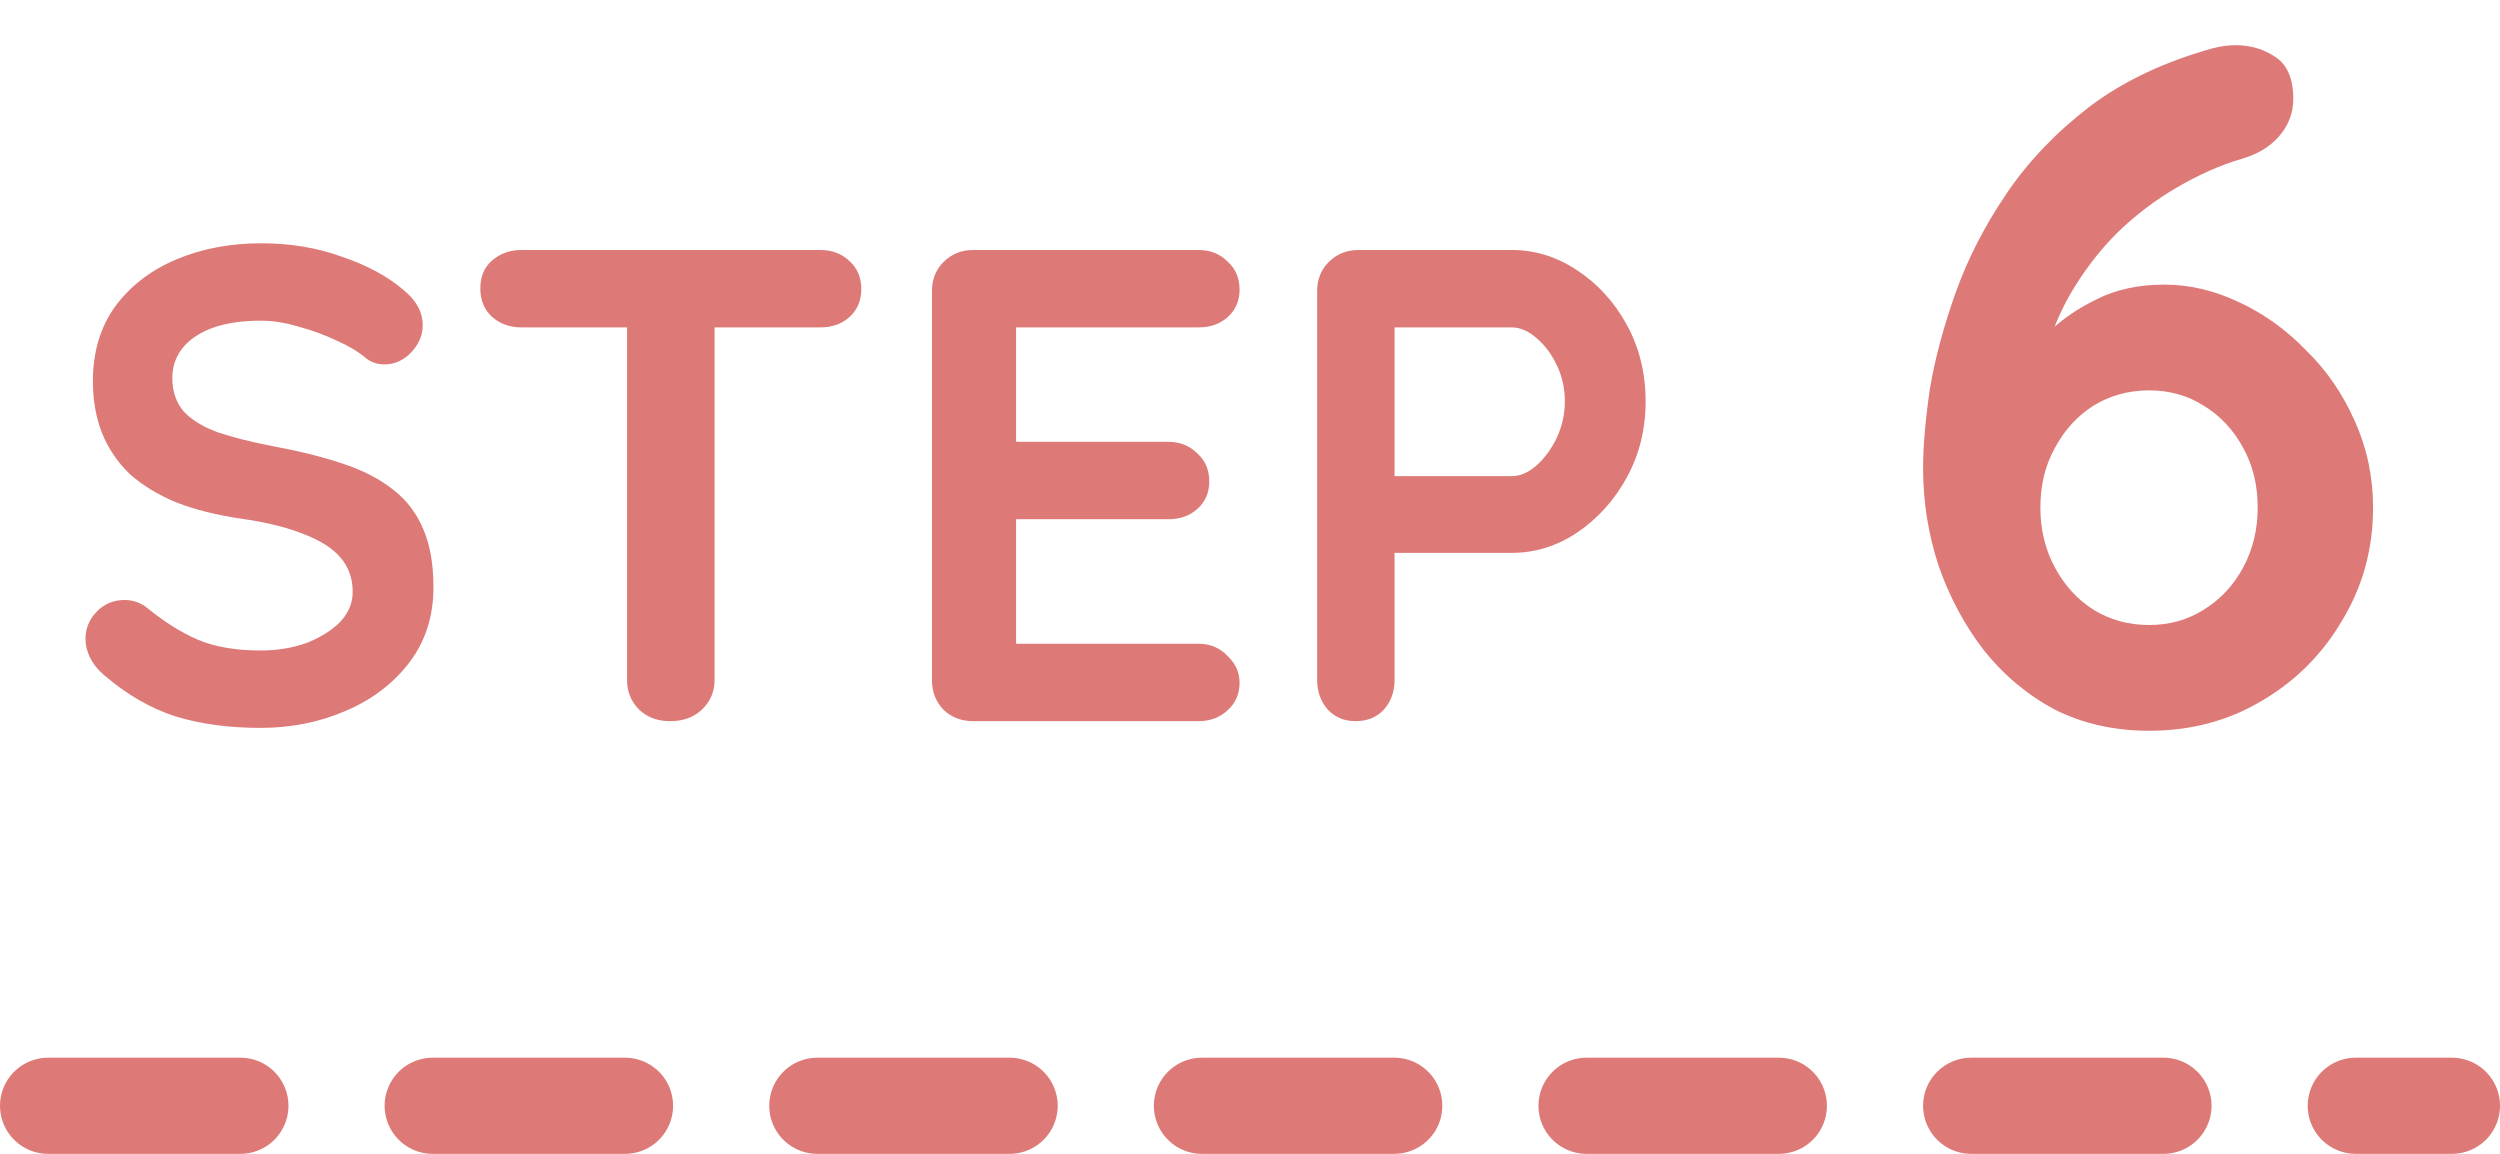 <svg width="52" height="24" viewBox="0 0 52 24" fill="none" xmlns="http://www.w3.org/2000/svg">
<path d="M5.418 15.14C4.764 15.14 4.176 15.061 3.654 14.902C3.131 14.734 2.632 14.445 2.156 14.034C2.034 13.931 1.941 13.815 1.876 13.684C1.81 13.553 1.778 13.423 1.778 13.292C1.778 13.077 1.852 12.891 2.002 12.732C2.16 12.564 2.356 12.48 2.59 12.48C2.767 12.48 2.926 12.536 3.066 12.648C3.42 12.937 3.77 13.157 4.116 13.306C4.47 13.455 4.904 13.53 5.418 13.53C5.763 13.53 6.08 13.479 6.37 13.376C6.659 13.264 6.892 13.119 7.07 12.942C7.247 12.755 7.336 12.545 7.336 12.312C7.336 12.032 7.252 11.794 7.084 11.598C6.916 11.402 6.659 11.239 6.314 11.108C5.968 10.968 5.53 10.861 4.998 10.786C4.494 10.711 4.05 10.599 3.668 10.45C3.285 10.291 2.963 10.095 2.702 9.862C2.45 9.619 2.258 9.339 2.128 9.022C1.997 8.695 1.932 8.331 1.932 7.93C1.932 7.323 2.086 6.805 2.394 6.376C2.711 5.947 3.136 5.62 3.668 5.396C4.2 5.172 4.788 5.06 5.432 5.06C6.038 5.06 6.598 5.153 7.112 5.34C7.634 5.517 8.059 5.746 8.386 6.026C8.656 6.241 8.792 6.488 8.792 6.768C8.792 6.973 8.712 7.16 8.554 7.328C8.395 7.496 8.208 7.58 7.994 7.58C7.854 7.58 7.728 7.538 7.616 7.454C7.466 7.323 7.266 7.202 7.014 7.09C6.762 6.969 6.496 6.871 6.216 6.796C5.936 6.712 5.674 6.67 5.432 6.67C5.03 6.67 4.69 6.721 4.41 6.824C4.139 6.927 3.934 7.067 3.794 7.244C3.654 7.421 3.584 7.627 3.584 7.86C3.584 8.14 3.663 8.373 3.822 8.56C3.99 8.737 4.228 8.882 4.536 8.994C4.844 9.097 5.212 9.19 5.642 9.274C6.202 9.377 6.692 9.498 7.112 9.638C7.541 9.778 7.896 9.96 8.176 10.184C8.456 10.399 8.666 10.674 8.806 11.01C8.946 11.337 9.016 11.738 9.016 12.214C9.016 12.821 8.848 13.343 8.512 13.782C8.176 14.221 7.732 14.557 7.182 14.79C6.64 15.023 6.052 15.14 5.418 15.14ZM13.939 15C13.678 15 13.463 14.921 13.295 14.762C13.127 14.594 13.043 14.389 13.043 14.146V6.026H14.863V14.146C14.863 14.389 14.775 14.594 14.597 14.762C14.429 14.921 14.21 15 13.939 15ZM10.845 6.81C10.603 6.81 10.397 6.735 10.229 6.586C10.071 6.437 9.991 6.241 9.991 5.998C9.991 5.755 10.071 5.564 10.229 5.424C10.397 5.275 10.603 5.2 10.845 5.2H17.061C17.304 5.2 17.505 5.275 17.663 5.424C17.831 5.573 17.915 5.769 17.915 6.012C17.915 6.255 17.831 6.451 17.663 6.6C17.505 6.74 17.304 6.81 17.061 6.81H10.845ZM20.239 5.2H24.929C25.172 5.2 25.372 5.279 25.531 5.438C25.699 5.587 25.783 5.783 25.783 6.026C25.783 6.259 25.699 6.451 25.531 6.6C25.372 6.74 25.172 6.81 24.929 6.81H21.009L21.135 6.572V9.302L21.023 9.19H24.299C24.542 9.19 24.742 9.269 24.901 9.428C25.069 9.577 25.153 9.773 25.153 10.016C25.153 10.249 25.069 10.441 24.901 10.59C24.742 10.73 24.542 10.8 24.299 10.8H21.065L21.135 10.688V13.516L21.023 13.39H24.929C25.172 13.39 25.372 13.474 25.531 13.642C25.699 13.801 25.783 13.987 25.783 14.202C25.783 14.435 25.699 14.627 25.531 14.776C25.372 14.925 25.172 15 24.929 15H20.239C19.996 15 19.791 14.921 19.623 14.762C19.464 14.594 19.385 14.389 19.385 14.146V6.054C19.385 5.811 19.464 5.611 19.623 5.452C19.791 5.284 19.996 5.2 20.239 5.2ZM31.443 5.2C31.928 5.2 32.381 5.34 32.801 5.62C33.23 5.9 33.575 6.278 33.837 6.754C34.098 7.23 34.229 7.762 34.229 8.35C34.229 8.929 34.098 9.456 33.837 9.932C33.575 10.408 33.23 10.791 32.801 11.08C32.381 11.36 31.928 11.5 31.443 11.5H28.867L29.007 11.248V14.146C29.007 14.389 28.932 14.594 28.783 14.762C28.633 14.921 28.437 15 28.195 15C27.961 15 27.77 14.921 27.621 14.762C27.471 14.594 27.397 14.389 27.397 14.146V6.054C27.397 5.811 27.476 5.611 27.635 5.452C27.803 5.284 28.008 5.2 28.251 5.2H31.443ZM31.443 9.904C31.62 9.904 31.793 9.829 31.961 9.68C32.129 9.531 32.269 9.339 32.381 9.106C32.493 8.863 32.549 8.611 32.549 8.35C32.549 8.079 32.493 7.827 32.381 7.594C32.269 7.361 32.129 7.174 31.961 7.034C31.793 6.885 31.62 6.81 31.443 6.81H28.839L29.007 6.558V10.128L28.853 9.904H31.443Z" fill="#DD7A77"/>
<path d="M44.7 15.2C43.98 15.2 43.327 15.053 42.74 14.76C42.167 14.453 41.673 14.04 41.26 13.52C40.86 13 40.547 12.413 40.32 11.76C40.107 11.107 40 10.433 40 9.74C40 9.287 40.047 8.74 40.14 8.1C40.247 7.46 40.427 6.787 40.68 6.08C40.933 5.373 41.287 4.687 41.74 4.02C42.193 3.353 42.767 2.753 43.46 2.22C44.167 1.687 45.027 1.28 46.04 1C46.2 0.96 46.353 0.94 46.5 0.94C46.807 0.94 47.08 1.02 47.32 1.18C47.573 1.34 47.7 1.633 47.7 2.06C47.7 2.353 47.6 2.613 47.4 2.84C47.213 3.053 46.96 3.207 46.64 3.3C46.187 3.433 45.733 3.633 45.28 3.9C44.84 4.153 44.427 4.467 44.04 4.84C43.667 5.213 43.34 5.64 43.06 6.12C42.793 6.587 42.6 7.093 42.48 7.64L41.94 7.62C42.127 7.393 42.353 7.153 42.62 6.9C42.9 6.633 43.233 6.407 43.62 6.22C44.02 6.02 44.487 5.92 45.02 5.92C45.54 5.92 46.053 6.04 46.56 6.28C47.08 6.52 47.547 6.853 47.96 7.28C48.387 7.693 48.727 8.187 48.98 8.76C49.233 9.32 49.36 9.92 49.36 10.56C49.36 11.413 49.147 12.193 48.72 12.9C48.307 13.607 47.747 14.167 47.04 14.58C46.347 14.993 45.567 15.2 44.7 15.2ZM44.7 13C45.127 13 45.507 12.893 45.84 12.68C46.187 12.467 46.46 12.173 46.66 11.8C46.86 11.427 46.96 11.013 46.96 10.56C46.96 10.093 46.86 9.68 46.66 9.32C46.46 8.947 46.187 8.653 45.84 8.44C45.507 8.227 45.127 8.12 44.7 8.12C44.273 8.12 43.887 8.227 43.54 8.44C43.207 8.653 42.94 8.947 42.74 9.32C42.54 9.68 42.44 10.093 42.44 10.56C42.44 11.013 42.54 11.427 42.74 11.8C42.94 12.173 43.207 12.467 43.54 12.68C43.887 12.893 44.273 13 44.7 13Z" fill="#DD7A77"/>
<path d="M1 23H51" stroke="#DD7A77" stroke-width="2" stroke-linecap="round" stroke-dasharray="4 4"/>
</svg>
